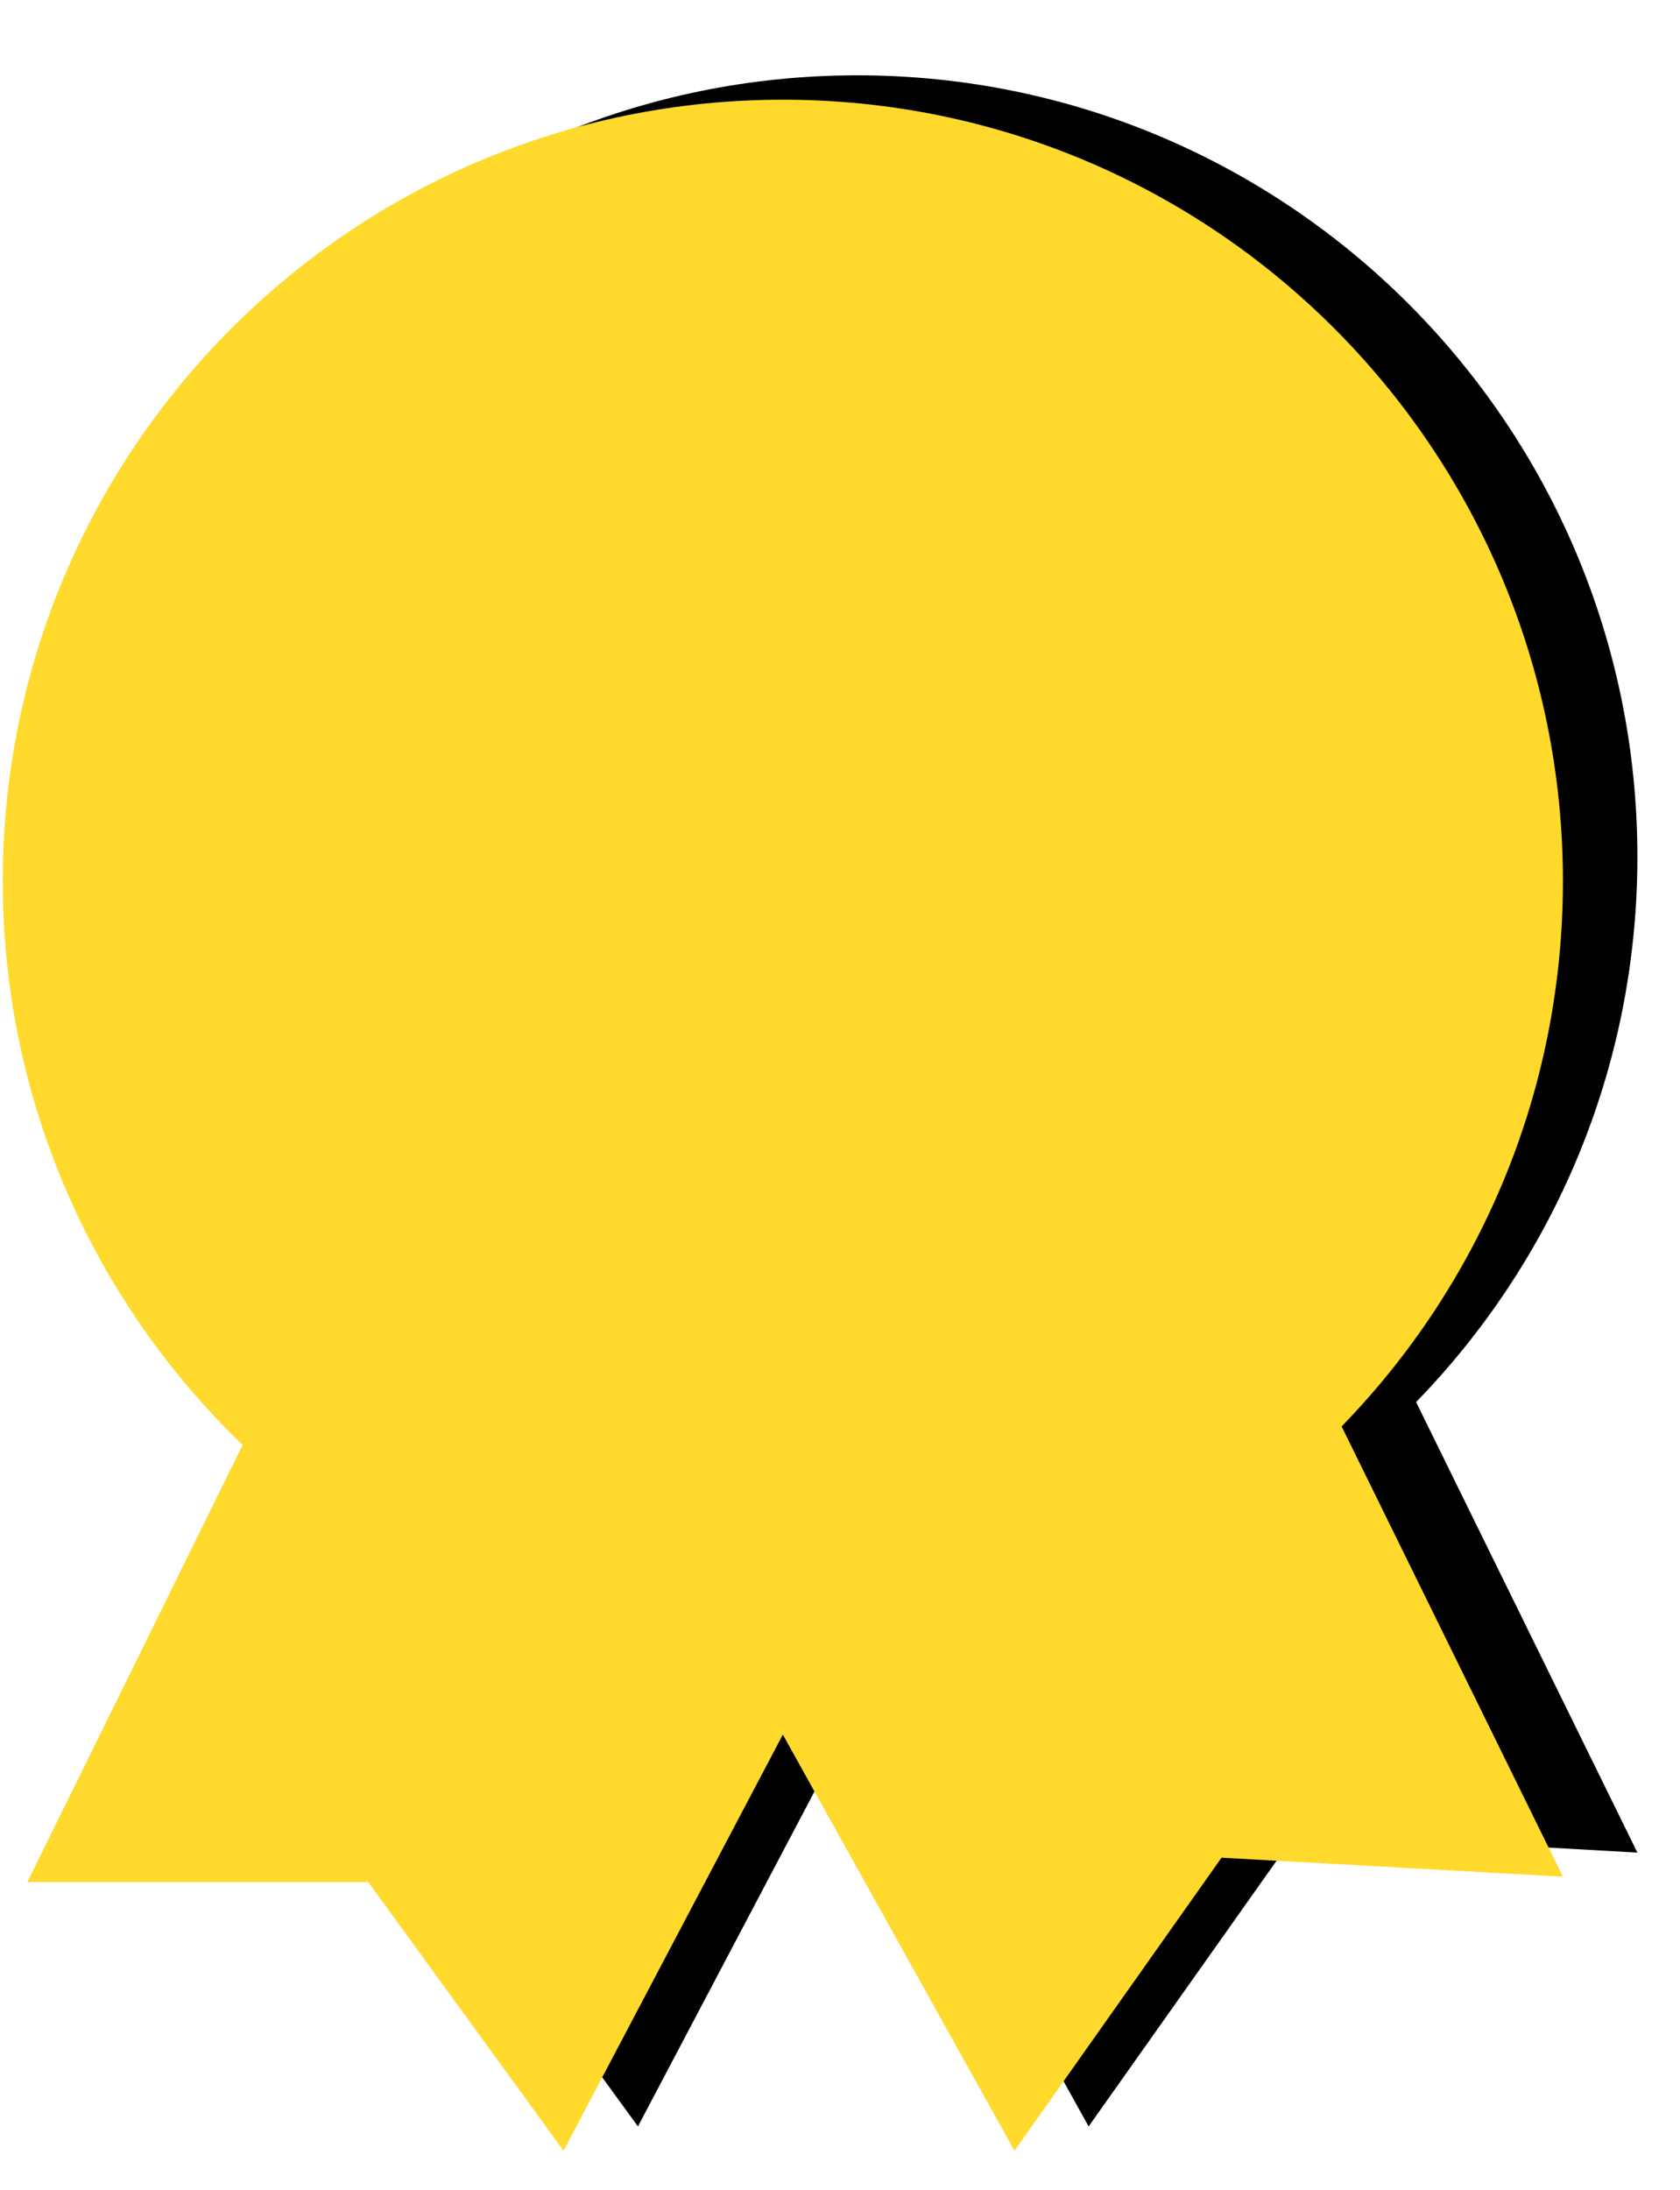 <svg width="33" height="43" viewBox="0 0 33 43" fill="none" xmlns="http://www.w3.org/2000/svg">
<path fill-rule="evenodd" clip-rule="evenodd" d="M27.816 27.533C30.506 24.768 32.163 20.99 32.163 16.825C32.163 8.35 25.302 1.479 16.84 1.479C8.377 1.479 1.517 8.35 1.517 16.825C1.517 21.176 3.325 25.104 6.23 27.897L2 36.485H8.691L12.531 41.757L16.84 33.585L21.384 41.757L25.456 36.002L32.163 36.38L27.816 27.533Z" fill="black"/>
<path fill-rule="evenodd" clip-rule="evenodd" d="M26.353 28.011C29.043 25.246 30.7 21.468 30.7 17.303C30.7 8.828 23.84 1.958 15.377 1.958C6.914 1.958 0.054 8.828 0.054 17.303C0.054 21.654 1.862 25.582 4.767 28.375L0.537 36.958H7.233L11.069 42.235L15.377 34.063L19.927 42.235L23.994 36.48L30.7 36.853L26.353 28.011Z" fill="#FFDA2C"/>
</svg>
